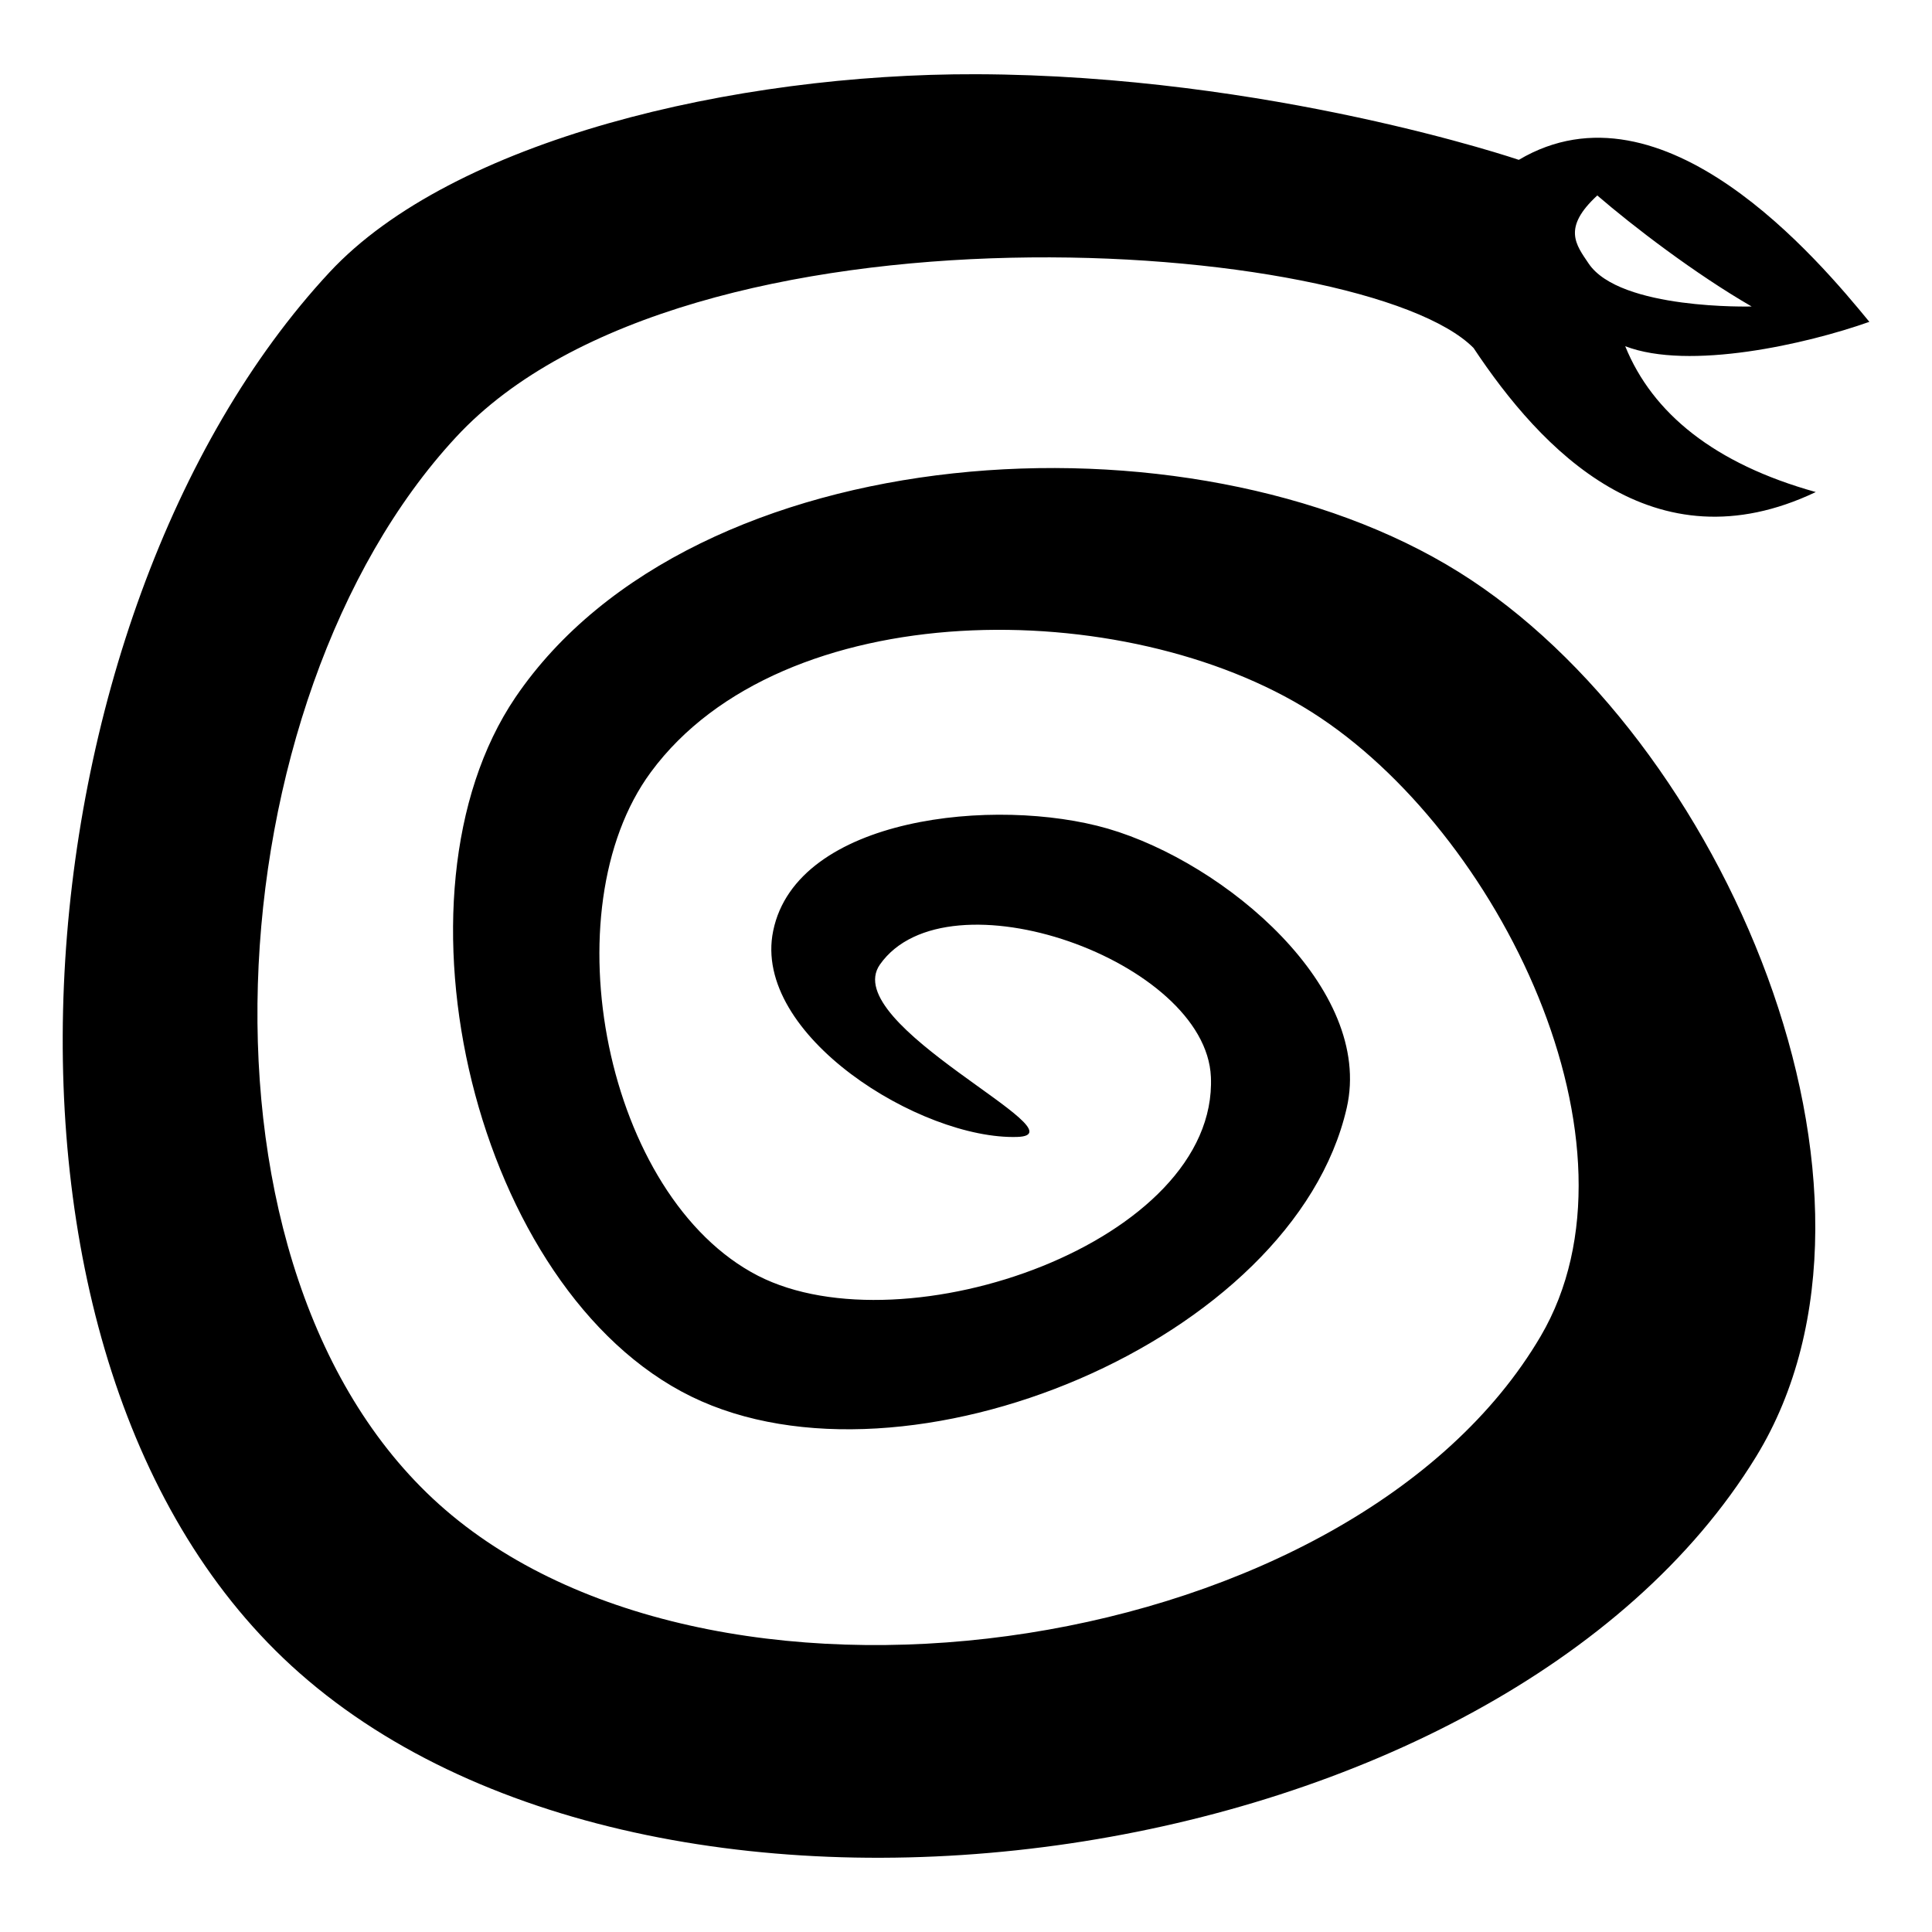 <?xml version="1.0" encoding="utf-8"?>
<svg width="800px" height="800px" viewBox="0 0 512 512" xmlns="http://www.w3.org/2000/svg"><path fill="#000000" d="M258.8 19.67c-64.3-.19-138.9 17.46-171.47 52.48C3.05 162.8-13.47 361.6 79.41 443.4 177 529.4 397.5 496.9 465.4 386c43-70.3-8.8-190.8-78.8-234.4-71.3-44.5-202.8-36.3-250 33.2-35.7 52.7-10.6 157.3 46.6 185.3 56.8 27.8 159.6-14.8 173.7-76.5 7.2-31.6-32.1-64.9-63.3-74-29.7-8.6-82.5-3.2-88.7 27.1-5.7 27.6 39.2 55.4 64.7 54.6 18.2-.6-47.6-29.8-36.4-45.7 17.8-25.3 86.4-1 87.7 29.8 1.9 43.6-81.1 72.6-120 52.7-40.5-20.8-55.4-96.9-28.4-133.5 34.8-47.2 125.6-47.2 175.1-15.9 49.6 31.4 90.4 114.8 60.7 165.4-49.6 84.5-216.1 110-290.3 46-71.77-61.9-61.6-214.7 2.8-284.2C182 49.64 361.7 63.14 390.5 92.21c17.8 26.79 47.6 58.69 90.7 38.19-26.9-7.5-43.3-20.9-50.5-38.65 16.9 6.49 48-.54 64.7-6.46-13.3-16.22-54.6-65.61-92.9-42.93 0 0-66-22.45-143.7-22.69zM423.3 51.8c9.5 8.19 25.9 20.75 40.9 29.42 0 0-34.9.97-43.2-11.39-3.4-5.03-7-9.46 2.3-18.03z"/></svg>